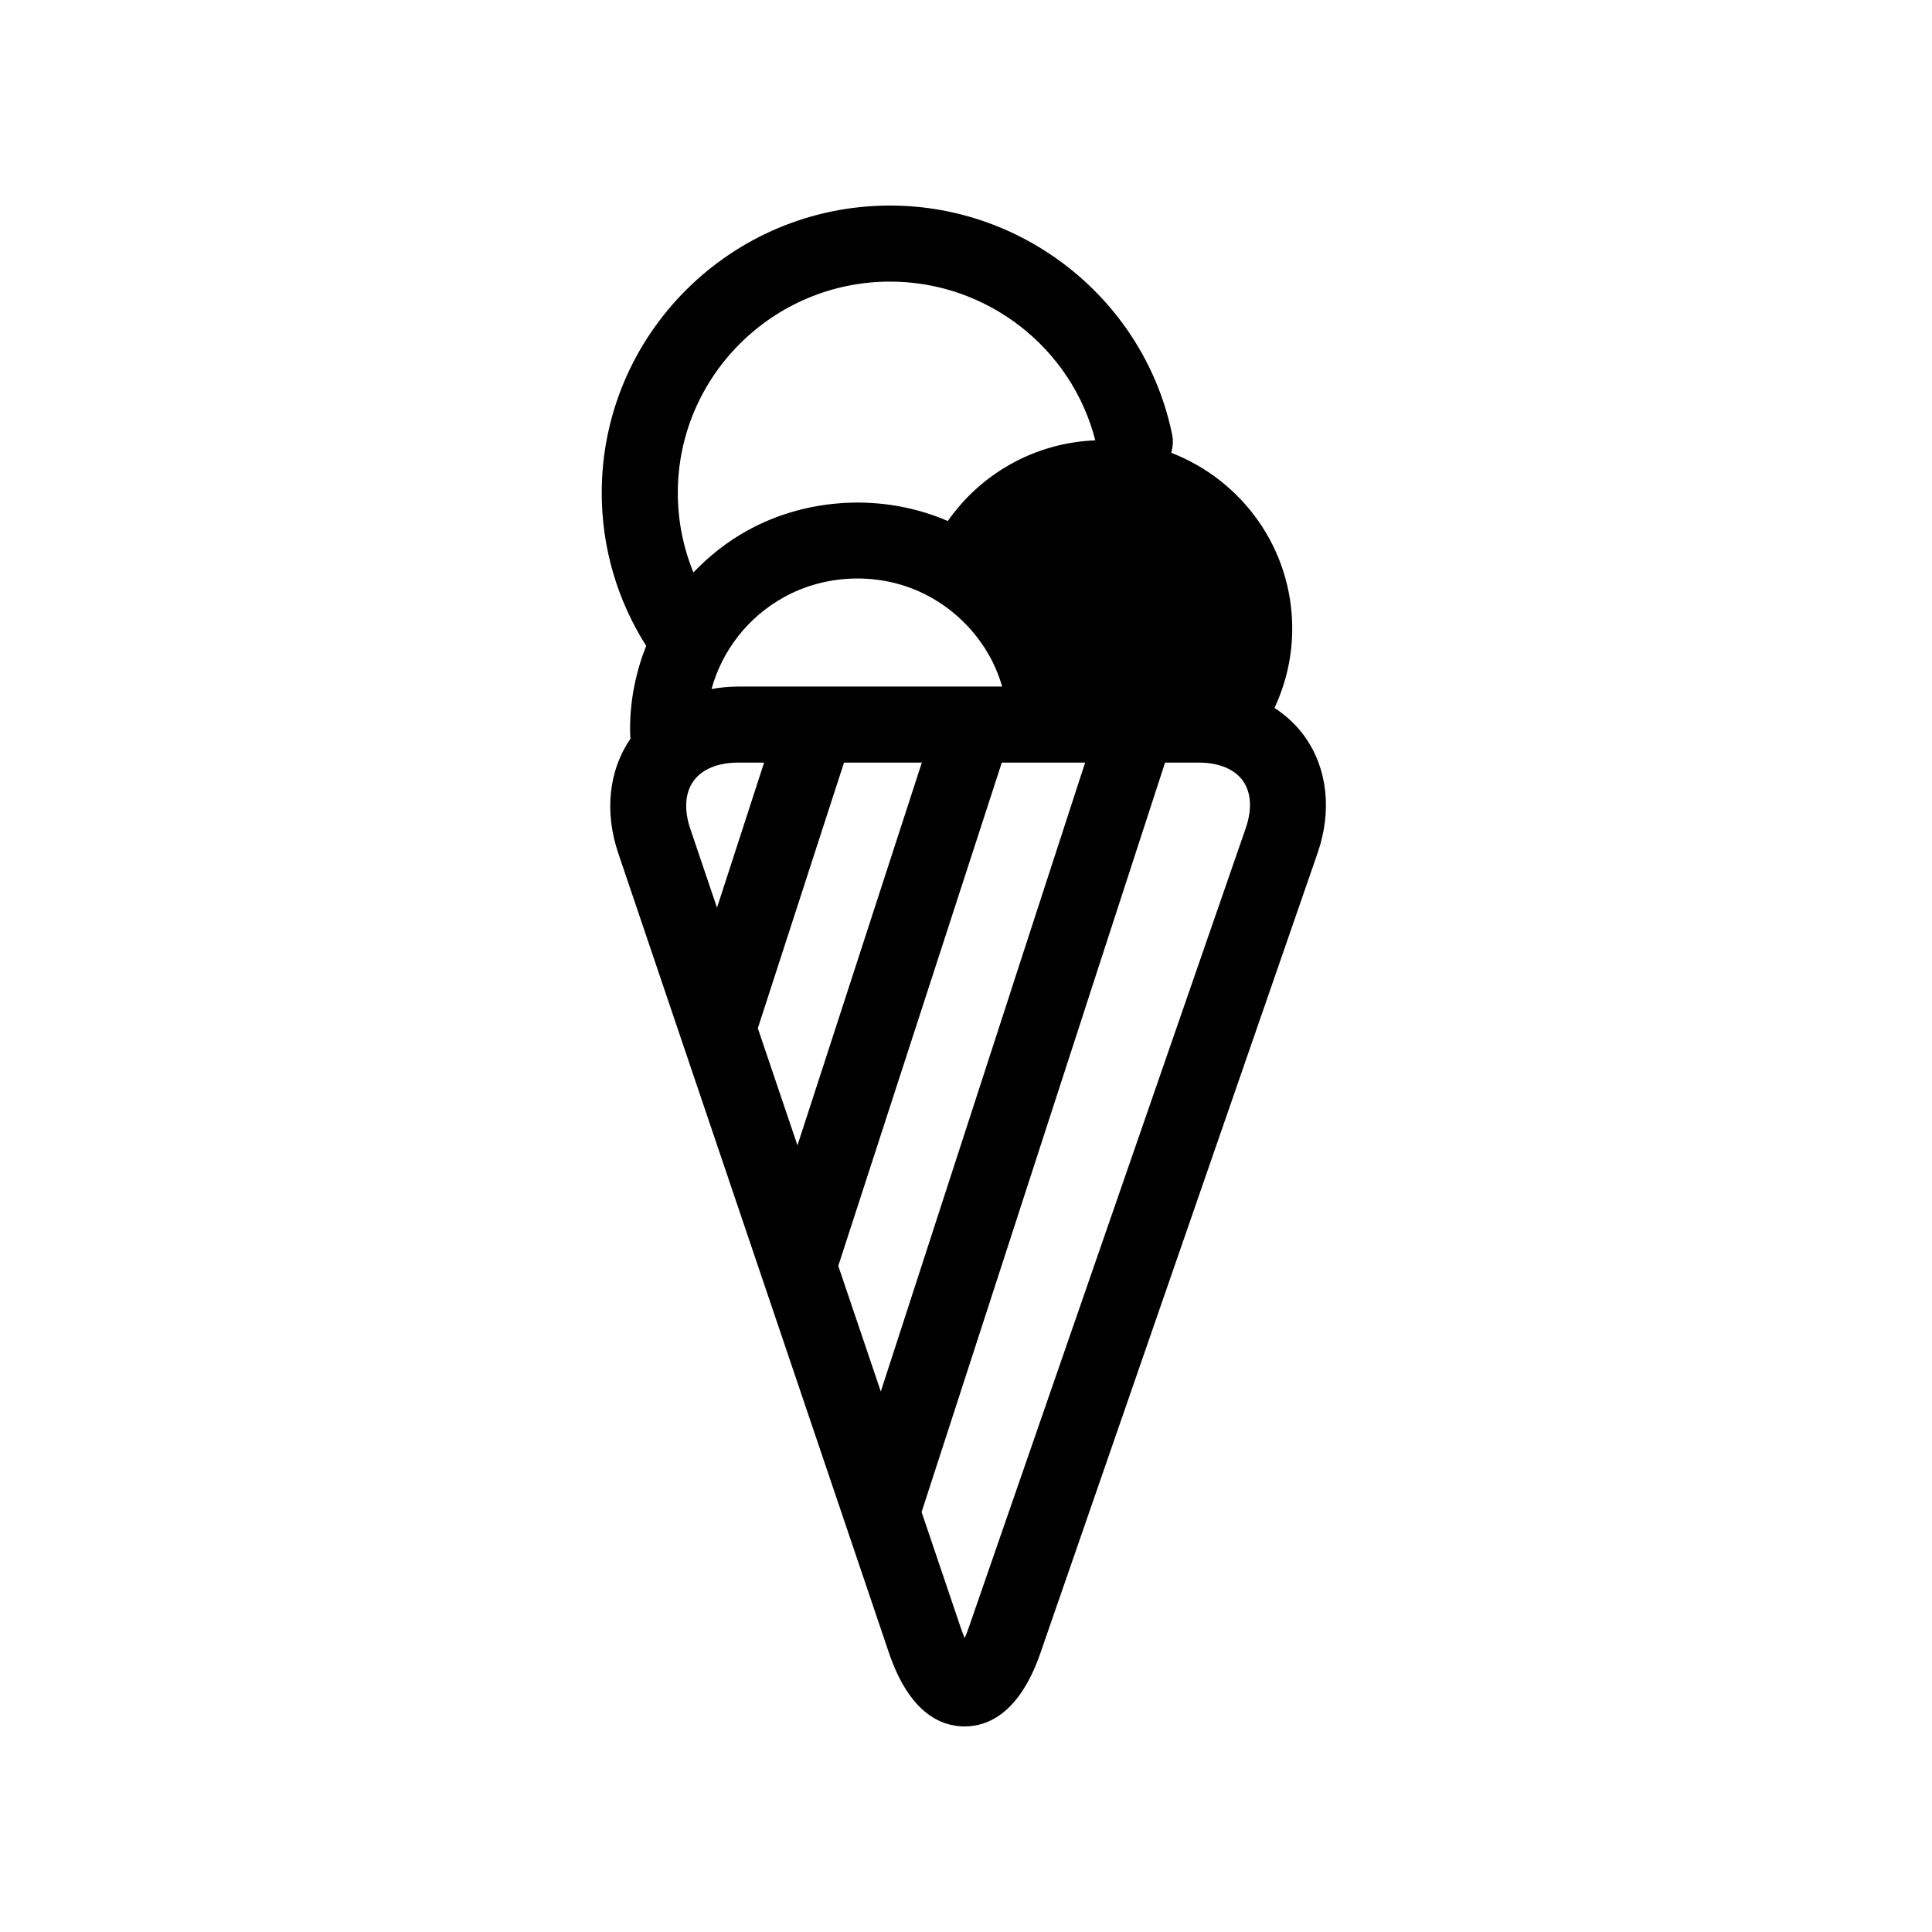 <?xml version="1.0" encoding="UTF-8"?>
<!-- Uploaded to: ICON Repo, www.svgrepo.com, Generator: ICON Repo Mixer Tools -->
<svg fill="#000000" width="800px" height="800px" version="1.1" viewBox="144 144 512 512" xmlns="http://www.w3.org/2000/svg">
 <path d="m489.81 339.26c-2.168-3.047-4.906-5.606-8.055-7.656 2.996-6.398 4.699-13.512 4.699-21.027 0-21.227-13.305-39.344-32.07-46.582 0.449-1.531 0.586-3.18 0.242-4.852-7.223-35.152-38.656-60.668-74.746-60.668-42.137 0-76.414 34.156-76.414 76.141 0 14.477 4.094 28.41 11.777 40.539-2.723 6.902-4.262 14.312-4.262 21.957 0 0.66 0.008 1.371 0.051 2.043 0.012 0.188 0.066 0.359 0.09 0.543-5.785 8.379-6.996 19.414-3.277 30.406l37.977 112.19c0.023 0.074 0.051 0.145 0.074 0.211l33.652 99.414c5.481 16.203 13.941 19.602 20.074 19.602 6.098 0 14.535-3.375 20.102-19.457l73.441-211.96c3.871-11.168 2.648-22.41-3.356-30.844zm-123.66 140.21 43.336-133.37h11.906c0.012 0 0.023 0.004 0.035 0.004 0.004 0 0.016-0.004 0.02-0.004h10.125l-18.965 58.285c-0.051 0.148-0.094 0.289-0.133 0.438l-35.051 107.94zm-21.32-62.977 22.773-70.18 0.07-0.211h20.621l-32.957 101.43zm6.863-114.19c10.688-5.969 24.215-6.633 35.484-1.734 7.762 3.375 14.379 9.258 18.645 16.578 1.625 2.777 2.867 5.742 3.766 8.801h-69.969c-2.434 0-4.781 0.254-7.059 0.652 2.805-10.176 9.613-19.008 19.133-24.297zm-24.758 61.34c-1.703-5.027-1.402-9.52 0.84-12.648 2.262-3.152 6.469-4.894 11.844-4.894h6.875l-12.48 38.445zm-3.309-89.027c0-30.871 25.238-55.988 56.262-55.988 25.691 0 48.117 17.551 54.371 42.062-16.203 0.66-30.391 8.945-39.078 21.387-16.961-7.359-37.23-6.348-53.293 2.621-5.332 2.961-10.023 6.727-14.125 11-2.715-6.637-4.137-13.766-4.137-21.082zm150.5 88.887-73.445 211.96c-0.355 1.031-0.703 1.914-1.031 2.66-0.32-0.754-0.664-1.633-1.012-2.672l-10.406-30.742 43.531-134.06c0.043-0.145 0.09-0.285 0.129-0.43l20.773-63.848c0.031-0.09 0.059-0.184 0.082-0.277h8.887c5.359 0 9.535 1.719 11.758 4.844 2.203 3.106 2.465 7.566 0.734 12.566z"/>
</svg>
